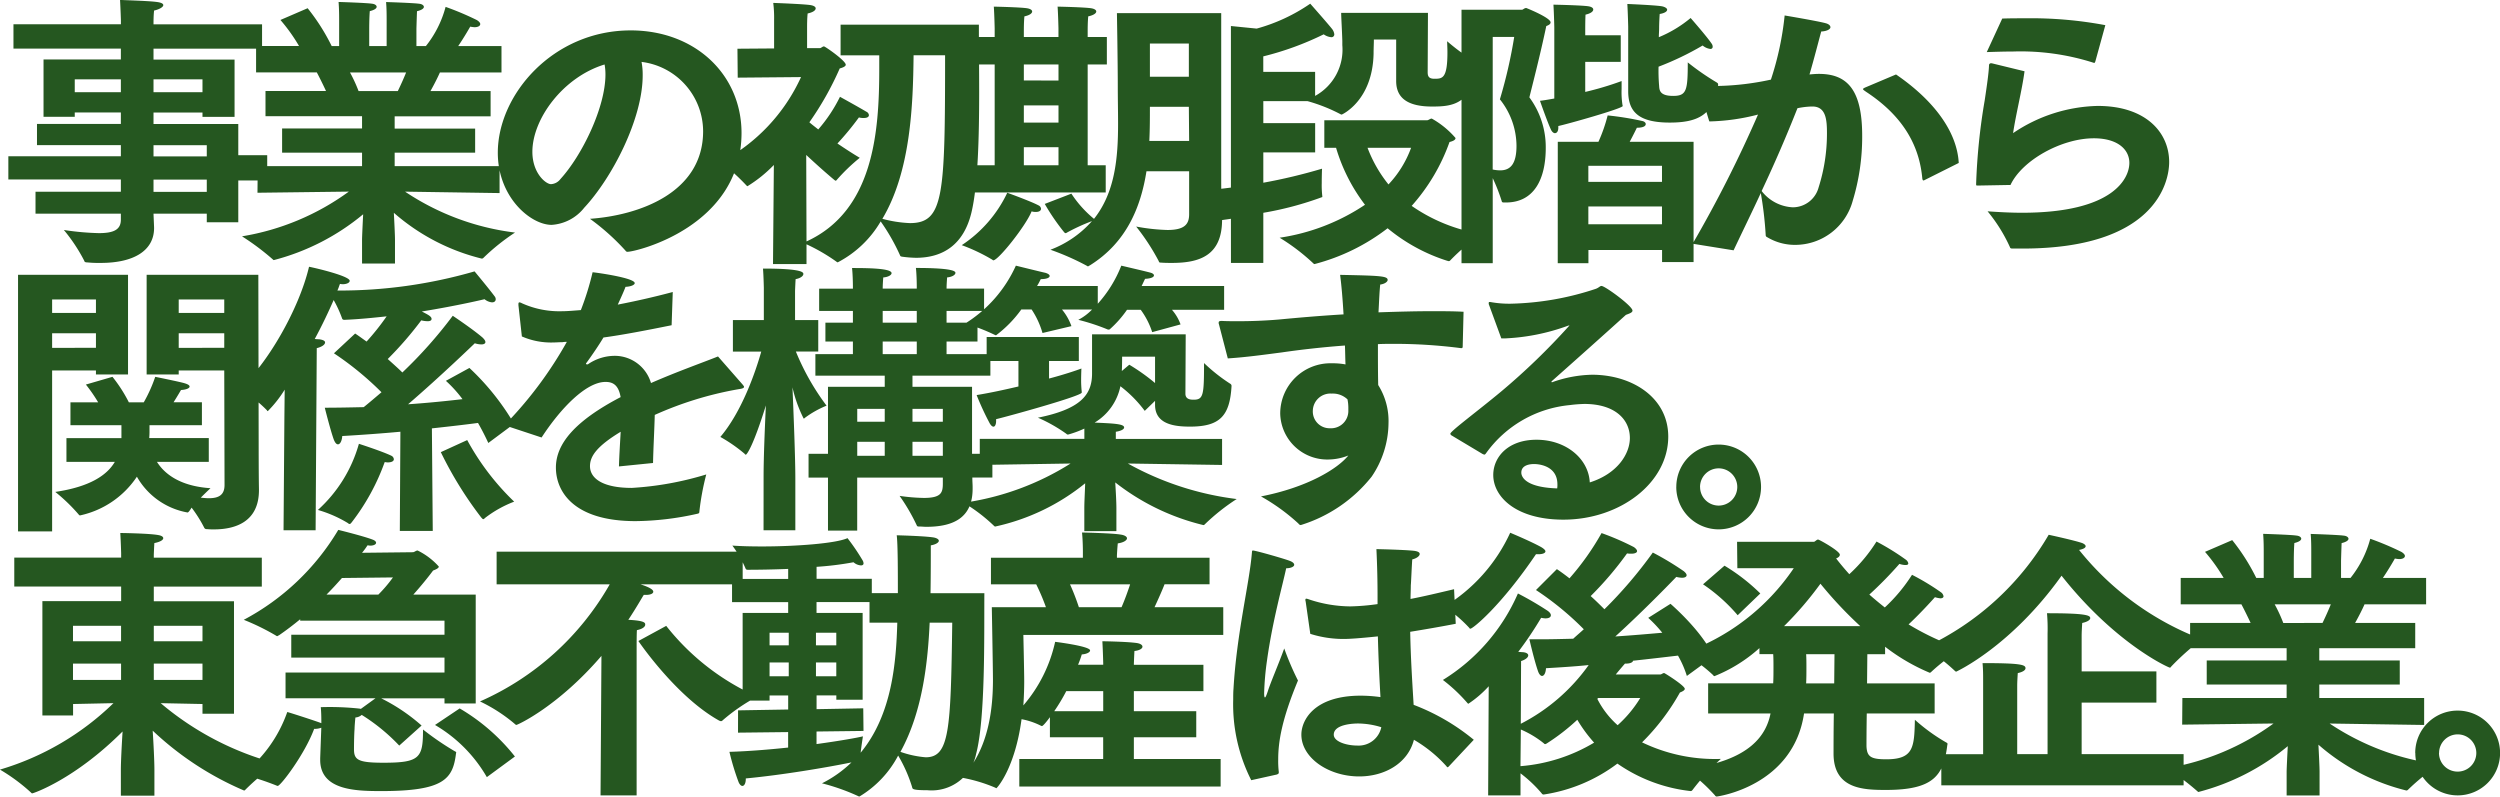 <svg xmlns="http://www.w3.org/2000/svg" width="244.412" height="77.872" viewBox="0 0 244.412 77.872">
  <path id="Path_195387" data-name="Path 195387" d="M3.976-2.716H12.32v.588c0,.98-.7,1.316-2.156,1.316A26.244,26.244,0,0,1,6.748-1.12a16.57,16.57,0,0,1,1.988,3c.028.14.14.168.28.168A11.247,11.247,0,0,0,10.36,2.1c3.22,0,5.208-1.2,5.208-3.416,0-.14-.028-.672-.056-1.4H20.72v.84H23.8V-5.964h2.828V-8.428H23.8V-11.48H15.512V-12.6H20.3v.42h3.136v-5.6H15.512v-1.064H26.124v-2.38H15.512v-.2s0-.672.056-1.148c.5-.112.9-.336.9-.532,0-.14-.2-.252-.644-.308-.84-.112-3.08-.168-3.584-.2.056,1.036.084,1.988.084,1.988v.392H1.82v2.38h10.5v1.064H4.76v5.6H7.812v-.42H12.32v1.12h-8.2v2.072h8.2v1.092h-11v2.268h11v1.2H3.976ZM15.512-14.588v-1.26H20.3v1.26Zm0,6.272V-9.408H20.72v1.092Zm-7.7-6.272v-1.26H12.32v1.26Zm7.7,9.744v-1.2H20.72v1.2Zm10.164.084,8.932-.112A24.422,24.422,0,0,1,24.164-.5a24.464,24.464,0,0,1,3.024,2.268c.028.028.056.056.084.056a22.5,22.5,0,0,0,8.736-4.48C35.952-1.568,35.9-.42,35.9-.14v2.3h3.22V-.168c0-.392-.056-1.568-.112-2.632a20.422,20.422,0,0,0,8.6,4.48.242.242,0,0,0,.168-.084,20.537,20.537,0,0,1,3.08-2.464,24.73,24.73,0,0,1-10.752-4l9.24.14V-7.364H39.088V-8.68h7.868v-2.352H39.088v-1.2h9.38V-14.7h-5.88c.392-.7.728-1.372.924-1.82h6.02V-19.1H45.3c.644-.952,1.176-1.9,1.176-1.9a2.912,2.912,0,0,0,.42.056c.364,0,.56-.14.56-.308,0-.112-.112-.252-.336-.392a28.476,28.476,0,0,0-3.052-1.288A10.421,10.421,0,0,1,42.14-19.1h-.924V-20.8s.028-1.064.056-1.708c.476-.112.672-.28.672-.42s-.168-.28-.448-.308c-.56-.084-3.248-.168-3.248-.168.056.616.056,1.344.056,1.82V-19.1H36.6v-1.68s0-1.036.056-1.736c.476-.112.672-.28.672-.42s-.168-.28-.476-.308c-.532-.084-3.248-.168-3.248-.168.056.7.056,1.4.056,1.876V-19.1h-.728a19.963,19.963,0,0,0-2.352-3.7l-2.66,1.148a16.9,16.9,0,0,1,1.82,2.548h-4.2v2.576h5.936c.252.476.588,1.148.9,1.82H26.46v2.464H35.9v1.2H28.084V-8.68H35.9v1.316H25.7ZM35.56-14.7a14.2,14.2,0,0,0-.84-1.82h5.488c-.224.56-.5,1.176-.812,1.82ZM58.184-2.212A22.446,22.446,0,0,1,61.656.9a.211.211,0,0,0,.2.112c.84,0,11.116-2.464,11.144-11.592,0-5.768-4.564-10.052-10.836-10.052-7.588,0-12.992,6.272-12.992,11.956,0,4.368,3.22,7.056,5.264,7.056A4.412,4.412,0,0,0,57.624-3.3c2.716-2.912,5.712-8.68,5.712-12.936a6.586,6.586,0,0,0-.112-1.316,6.858,6.858,0,0,1,6.02,6.776C69.244-4.732,62.944-2.548,58.184-2.212ZM59.612-17.3a5.551,5.551,0,0,1,.084.98c0,3.248-2.324,7.952-4.4,10.22a1.245,1.245,0,0,1-.924.5c-.5,0-1.82-1.064-1.82-3.164C52.556-12.012,55.58-16.072,59.612-17.3ZM76.076,2.212h3.276V.28a17.914,17.914,0,0,1,2.94,1.708.212.212,0,0,0,.112.056,10.433,10.433,0,0,0,4.2-4,19.679,19.679,0,0,1,1.9,3.332c.028.084.084.084.168.112a11.8,11.8,0,0,0,1.372.112c2.66,0,4.676-1.288,5.432-4.424.644-2.66.756-7.5.756-11.788,0-2.3-.028-4.452-.028-6.02v-.56H82.684v3h3.78v1.316C86.464-10.668,85.9-3,79.352,0l-.028-8.456c.9.84,1.9,1.736,2.772,2.464.056.028.084.056.112.056s.056-.028.084-.056A17.827,17.827,0,0,1,84.56-8.176c-.616-.364-1.4-.868-2.184-1.4a28.418,28.418,0,0,0,2.1-2.548,1.555,1.555,0,0,0,.476.056c.336,0,.5-.112.5-.28a.411.411,0,0,0-.252-.336c-.84-.5-2.576-1.456-2.576-1.456A14.744,14.744,0,0,1,80.5-10.948c-.308-.252-.616-.476-.868-.7A29.919,29.919,0,0,0,82.6-16.912c.308-.084.588-.2.588-.364,0-.392-2.016-1.792-2.128-1.792-.14,0-.28.168-.392.168h-1.26v-2.128s0-.812.056-1.26c.532-.112.784-.308.784-.5,0-.14-.168-.252-.448-.308-.56-.112-3.7-.224-3.7-.224a11.463,11.463,0,0,1,.084,1.624v2.828l-3.584.028.028,2.828,6.188-.056a17.648,17.648,0,0,1-7.868,8.316,19.642,19.642,0,0,1,2.52,2.268c.056.056.084.084.112.084A13.132,13.132,0,0,0,76.16-7.476ZM92.9-18.2c0,13.72-.112,16.408-3.444,16.408a12.234,12.234,0,0,1-2.688-.42c2.772-4.648,3-11.116,3.052-15.988Zm9.744,14.532a21.06,21.06,0,0,0,1.9,2.772c.056.056.084.084.14.084a.1.1,0,0,0,.084-.028,18.619,18.619,0,0,1,2.492-1.148,10.24,10.24,0,0,1-4.06,2.8,24.864,24.864,0,0,1,3.556,1.568.212.212,0,0,0,.112.056c.056,0,.084-.056.168-.084C110.6.14,112.028-3.3,112.588-6.86h4.172v4.2c0,.98-.448,1.54-2.128,1.54a19.113,19.113,0,0,1-3.052-.336,21.5,21.5,0,0,1,2.212,3.388c.028.14.112.14.252.14.336.028.7.028,1.036.028,2.716,0,4.9-.728,4.9-4.228V-2.3c0-.336-.084-1.624-.084-3.64v-16.38H109.7s.084,4.9.084,7.2c0,1.176.028,2.38.028,3.612,0,3.3-.28,6.692-2.352,9.3a10.854,10.854,0,0,1-2.212-2.464Zm-7.2-1.12h13.16v-2.66h-1.764V-17.3h1.876v-2.688h-1.876v-.672s0-.84.056-1.344c.532-.112.784-.308.784-.476,0-.14-.168-.252-.448-.308-.588-.112-3.332-.168-3.332-.168.056.812.084,2.128.084,2.128v.84H100.6v-.672s0-.84.056-1.344c.532-.112.756-.308.756-.476,0-.14-.168-.252-.448-.308-.588-.112-3.3-.168-3.3-.168.056.812.084,2.128.084,2.128v.84H95.732V-17.3h2.016v9.856h-2.3ZM101.36-2.94a1.238,1.238,0,0,0,.42.056c.336,0,.5-.14.5-.308a.411.411,0,0,0-.252-.336C101.3-3.92,98.98-4.76,98.98-4.76A12.579,12.579,0,0,1,94.528.364a17.7,17.7,0,0,1,3,1.428c.028.028.056.056.084.056C98.112,1.848,100.8-1.54,101.36-2.94ZM112.924-16.1v-3.248h3.808V-16.1Zm-.056,6.272c.056-1.148.056-2.268.056-3.332h3.808l.028,3.332ZM100.6-15.736V-17.3h3.388v1.568Zm0,4.116V-13.3h3.388v1.68Zm0,4.172V-9.212h3.388v1.764ZM120.848,2.1h3.164V-2.8a32.106,32.106,0,0,0,5.768-1.54v-.084a8.887,8.887,0,0,1-.056-1.288c0-.728.028-1.4.028-1.4a53.576,53.576,0,0,1-5.74,1.372V-8.708h5.068v-2.856h-5.068V-13.72h4.312a16.315,16.315,0,0,1,3.248,1.288.168.168,0,0,0,.112.028s3-1.316,3.108-5.936c0-.588.028-.952.028-1.4H137v4.06c0,1.708,1.2,2.492,3.5,2.492,1.9,0,4.032-.14,4.312-4.172,0-.14-.028-.2-.14-.252a19.212,19.212,0,0,1-2.688-1.96c0,.252.028.644.028,1.092,0,2.576-.5,2.576-1.288,2.576-.56,0-.644-.28-.644-.644l.028-5.8h-8.484c0,.42.084,1.736.112,2.744v.42a5.153,5.153,0,0,1-2.66,4.956v-2.352h-5.068v-1.512a29.149,29.149,0,0,0,5.908-2.156,1.5,1.5,0,0,0,.728.28.273.273,0,0,0,.308-.28,1.036,1.036,0,0,0-.224-.532c-.392-.5-2.128-2.464-2.128-2.464a17.272,17.272,0,0,1-5.236,2.436l-2.52-.252V-5.264c-.9.112-1.792.224-2.688.28,0,0,.728,2.436,1.064,3.3.084.252.252.392.392.392.168,0,.308-.2.308-.7v-.084c.308-.056.616-.084.924-.14Zm9.128-11.256h1.148a17.2,17.2,0,0,0,2.828,5.572,20.338,20.338,0,0,1-8.344,3.22,19.923,19.923,0,0,1,3.276,2.492c.056.056.084.084.14.084a19.909,19.909,0,0,0,7.14-3.5A17.364,17.364,0,0,0,142.016,1.9c.056,0,.084.028.112.028a.2.2,0,0,0,.168-.084,19.993,19.993,0,0,1,3.052-2.576,16.431,16.431,0,0,1-6.832-2.744,18.8,18.8,0,0,0,3.7-6.244c.336-.084.588-.2.588-.392a8.642,8.642,0,0,0-2.324-1.9c-.168,0-.308.168-.476.168H129.976Zm8.484,0a10.4,10.4,0,0,1-2.212,3.584A13.017,13.017,0,0,1,134.2-9.156ZM159.684-14.7c0,2.016,1.008,3.08,4.06,3.08,2.716,0,4.312-.728,4.732-3.668v-.056c0-.112-.056-.14-.14-.2a24.774,24.774,0,0,1-2.828-1.96c0,2.744-.112,3.276-1.428,3.276s-1.344-.56-1.372-.98a17.394,17.394,0,0,1-.056-1.876,28.37,28.37,0,0,0,4.312-2.072,1.421,1.421,0,0,0,.756.336.206.206,0,0,0,.224-.224.521.521,0,0,0-.112-.308c-.448-.672-2.044-2.492-2.044-2.492a11.937,11.937,0,0,1-3.108,1.876c0-.308.028-.616.028-.84,0-.448.028-1.036.056-1.428.5-.084.728-.252.728-.42,0-.14-.224-.28-.532-.336-.672-.112-3.36-.224-3.36-.224.056.924.084,2.212.084,2.212Zm-7.224.728c-.476.084-.924.168-1.4.224,0,0,.7,2.016,1.064,2.8.112.252.28.364.392.364.2,0,.336-.2.336-.532v-.168c.812-.168,6.3-1.708,6.3-1.96,0-.028-.028-.056-.028-.112a8.025,8.025,0,0,1-.084-1.54v-.784a30.089,30.089,0,0,1-3.556,1.064v-2.94h3.472v-2.6h-3.472V-20.8s0-.84.028-1.372c.5-.112.756-.308.756-.5,0-.14-.14-.252-.42-.308-.588-.112-3.472-.168-3.472-.168.056.9.084,2.212.084,2.212Zm.336,16.1h3V.84h7.2V2.016h3.08V-9.744h-6.244c.364-.672.7-1.372.7-1.372.644,0,.868-.168.868-.364,0-.112-.112-.224-.28-.28a28.525,28.525,0,0,0-3.444-.56,15.221,15.221,0,0,1-.9,2.576H152.8Zm-9.408,0h3.052V-6.188a17.529,17.529,0,0,1,.868,2.212c.028.14.084.168.224.168h.2c2.744,0,3.892-2.268,3.892-5.348a8.173,8.173,0,0,0-1.6-4.928c.2-.84,1.036-4.032,1.652-6.972.308-.112.42-.224.42-.364,0-.448-2.352-1.4-2.38-1.4-.2,0-.308.168-.42.168h-5.908Zm12.4-7.952V-7.392h7.2v1.568Zm0,4.144V-3.416h7.2V-1.68ZM146.44-19.992h2.1a47.214,47.214,0,0,1-1.4,6.1,7.332,7.332,0,0,1,1.624,4.536c0,1.736-.56,2.408-1.6,2.408a3.632,3.632,0,0,1-.728-.084Zm36.512,4.9c-.2.084-.308.14-.308.2s.084.112.28.252c3.976,2.6,5.264,5.656,5.516,8.512.028.112.056.168.112.168a.473.473,0,0,0,.14-.056L192-7.672c-.168-3.108-2.492-6.16-6.132-8.652ZM169.988.868c.952-2.016,1.848-3.836,2.66-5.6a35.866,35.866,0,0,1,.476,4.06c0,.14.028.2.14.252a5.257,5.257,0,0,0,2.772.756,5.834,5.834,0,0,0,5.6-4.312,21.4,21.4,0,0,0,.924-6.356c0-4.452-1.428-6.048-4.228-6.048-.308,0-.616.028-.924.056.448-1.512.9-3.3,1.148-4.2.56-.028.9-.224.9-.42,0-.14-.14-.308-.476-.392-.7-.2-4-.756-4-.756a29.353,29.353,0,0,1-1.344,6.272,26.616,26.616,0,0,1-5.04.616,12.865,12.865,0,0,1-1.68-.112c-.056,0-.112-.028-.168-.028a.128.128,0,0,0-.14.112c0,.056.756,2.744,1.008,3.5a20.6,20.6,0,0,0,4.76-.672A121.909,121.909,0,0,1,165.984.224Zm2.744-5.8c1.316-2.8,2.436-5.4,3.5-8.092a7.7,7.7,0,0,1,1.456-.168c1.344,0,1.428,1.316,1.428,2.632a17.3,17.3,0,0,1-.812,5.264,2.621,2.621,0,0,1-2.52,1.96A4.093,4.093,0,0,1,172.732-4.928Zm22.008-13.58c.9-.028,1.764-.056,2.576-.056a23.355,23.355,0,0,1,7.84,1.092c.028,0,.056.028.084.028.056,0,.084-.084.112-.14l.98-3.556a39.21,39.21,0,0,0-7.812-.672c-.756,0-1.512,0-2.268.028Zm.476,1.092h-.056a.19.19,0,0,0-.2.2c-.028.756-.2,1.932-.42,3.416a59.665,59.665,0,0,0-.84,8.2c0,.14.028.14.14.14.224,0,2.968-.056,3.22-.056,1.12-2.408,4.984-4.564,8.148-4.564,2.324,0,3.472,1.092,3.472,2.408,0,1.456-1.484,4.872-10.5,4.872-1.036,0-2.156-.056-3.36-.14a15.55,15.55,0,0,1,2.184,3.5c.028.112.112.14.252.14h.98c12.852,0,14.336-6.356,14.336-8.456,0-2.912-2.3-5.488-6.972-5.488a15.309,15.309,0,0,0-8.288,2.66c.28-1.876.868-4.172,1.12-6.048ZM7,21.548h4.732c-.756,1.288-2.408,2.436-5.824,2.94A17.3,17.3,0,0,1,8.2,26.7a.154.154,0,0,0,.14.084A8.949,8.949,0,0,0,13.888,23a7.12,7.12,0,0,0,4.956,3.5c.112,0,.392-.476.392-.476a12.975,12.975,0,0,1,1.232,1.96.245.245,0,0,0,.252.14,5.853,5.853,0,0,0,.7.028c2.156,0,4.4-.784,4.4-3.836v-.112c-.028-1.372-.028-4.368-.028-4.368L25.76,3.264H14.84v9.744h3.136v-.392h4.452l.028,11.2c0,1.008-.616,1.288-1.54,1.288-.252,0-.5-.028-.784-.056.5-.5.952-.924.952-.924-3.052-.2-4.536-1.456-5.236-2.576h5.068V19.224H15.092a6.831,6.831,0,0,0,.028-.728v-.532h5.124v-2.24H17.472c.392-.616.728-1.2.728-1.2.5-.028.84-.168.84-.336,0-.112-.14-.224-.532-.336-.476-.14-2.828-.616-2.828-.616a14.243,14.243,0,0,1-1.12,2.492H13.1a14.144,14.144,0,0,0-1.6-2.492l-2.6.756a15.319,15.319,0,0,1,1.2,1.736H7.392v2.24h4.984v1.26H7Zm-4.732,6.8H5.6V12.616H9.884v.392H13.02V3.264H2.268ZM17.976,6.988V5.672h4.452V6.988Zm0,3.416V8.976h4.452V10.4ZM5.6,6.988V5.672H9.884V6.988Zm0,3.416V8.976H9.884V10.4ZM43.6,20.6a36.752,36.752,0,0,0,3.948,6.384c.084.084.14.168.2.168s.084-.028.168-.112a11.119,11.119,0,0,1,2.856-1.6,24.575,24.575,0,0,1-4.592-6.02ZM28.224,28.24H31.36l.112-17.808c.476-.112.812-.336.812-.56,0-.14-.168-.252-.588-.308a3.477,3.477,0,0,1-.42-.028c.756-1.4,1.372-2.716,1.848-3.808a11.586,11.586,0,0,1,.812,1.764c.028.084.056.2.336.168,1.372-.056,2.744-.2,4.032-.336a24.3,24.3,0,0,1-1.96,2.464c-.364-.252-.728-.532-1.12-.784l-2.072,1.932A30.183,30.183,0,0,1,37.8,14.744c-.588.5-1.148.98-1.736,1.456-1.288.028-2.576.056-3.808.056,0,0,.532,2.128.868,3.08.14.364.28.5.42.5.224,0,.392-.364.42-.812,1.932-.112,3.864-.252,5.684-.42L39.592,28.3h3.22l-.084-10.024c2.072-.224,3.7-.42,4.508-.532.336.588.672,1.232,1.008,1.96l2.52-1.876a24.208,24.208,0,0,0-4.368-5.46l-2.3,1.26a12.315,12.315,0,0,1,1.624,1.792c-1.456.168-3.3.364-5.32.5,3.192-2.744,6.524-5.964,6.524-5.964a2.207,2.207,0,0,0,.644.112c.28,0,.392-.112.392-.224,0-.14-.112-.28-.28-.448-.98-.84-2.912-2.128-2.912-2.128a43.8,43.8,0,0,1-4.928,5.544c-.364-.364-.868-.812-1.428-1.316a34.535,34.535,0,0,0,3.276-3.78,2.892,2.892,0,0,0,.616.084c.308,0,.392-.112.392-.224,0-.252-.364-.42-.952-.728,3.612-.588,6.132-1.2,6.132-1.2a1.346,1.346,0,0,0,.728.308c.252,0,.364-.14.364-.308a.452.452,0,0,0-.084-.252C48.3,4.608,46.9,2.928,46.9,2.928A47.378,47.378,0,0,1,33.488,4.8c.112-.224.168-.448.252-.644.084,0,.168.028.252.028.392,0,.7-.14.7-.336,0-.476-3.5-1.288-3.976-1.372-.98,4.172-4.144,9.632-6.832,11.956A11.626,11.626,0,0,1,26.6,16.508q.042.084.084.084a11.613,11.613,0,0,0,1.652-2.1l-.028,2.632Zm3.36-1.988a12.059,12.059,0,0,1,2.94,1.288.242.242,0,0,0,.168.084c.056,0,.112-.056.2-.168a21.406,21.406,0,0,0,3.22-5.88c.112,0,.2.028.28.028.476,0,.616-.168.616-.308a.415.415,0,0,0-.224-.336c-.924-.448-3.192-1.176-3.192-1.176A13.7,13.7,0,0,1,31.584,26.252Zm21.868-7.084c1.876-2.884,4.368-5.432,6.244-5.432h.028c.756,0,1.26.364,1.456,1.484-4.508,2.352-6.328,4.592-6.328,6.888s1.68,5.236,7.784,5.236a28.428,28.428,0,0,0,6.076-.728c.112-.028.168-.056.168-.224a24.9,24.9,0,0,1,.672-3.612,30.993,30.993,0,0,1-7.28,1.316c-2.884,0-4.088-.952-4.088-2.128,0-.952.644-1.932,3-3.36-.056,1.064-.14,2.324-.168,3.388l3.332-.336c.028-1.372.14-3.472.168-4.7A34.371,34.371,0,0,1,72.6,14.464c.336-.056.644-.084.644-.252,0-.056-.056-.112-.14-.224L70.7,11.244c-1.54.616-4,1.484-6.552,2.6a3.7,3.7,0,0,0-3.472-2.66,4.64,4.64,0,0,0-2.632.784.214.214,0,0,1-.14.056c-.056,0-.112-.028-.112-.084,0-.028.028-.056.056-.084.532-.728,1.2-1.708,1.652-2.464,1.848-.252,4.06-.672,6.664-1.2l.112-3.248c-1.988.532-3.78.924-5.376,1.232.308-.672.616-1.344.756-1.736.56-.028.9-.2.9-.364,0-.5-3.556-1.008-4.116-1.064a27.7,27.7,0,0,1-1.148,3.7c-.728.056-1.344.112-1.876.112a8.887,8.887,0,0,1-3.892-.784.758.758,0,0,0-.224-.084c-.084,0-.112.056-.112.168v.112l.336,3.052a7.129,7.129,0,0,0,3.136.588c.252,0,.532-.028.84-.028a2.119,2.119,0,0,1,.42-.028,38.5,38.5,0,0,1-5.8,7.84.576.576,0,0,0-.14.252c0,.084.112.14.28.2Zm28,9.1h2.856v-5.18H92.68v.56c0,.9-.14,1.428-1.848,1.428a18.136,18.136,0,0,1-2.38-.2,18.809,18.809,0,0,1,1.68,2.884c.028.112.14.112.28.112.224,0,.42.028.644.028,2.688,0,4.536-.9,4.536-3.724v-.168c0-.28-.028-.532-.028-.924h1.96V20.764H95.536V14.212H89.712V13.12h7.616v-2.1H93.044V9.788h3.024V7.94H93.044V6.792h3.668V4.608H93.044c0-.28.028-.756.056-1.092.42-.028.812-.224.812-.448,0-.14-.2-.476-3.864-.476.084.784.084,1.82.084,1.82v.2H86.8c0-.28.028-.756.056-1.092.448-.028.812-.224.812-.42,0-.476-2.352-.5-3.864-.5.084.784.084,1.82.084,1.82v.2h-3.3V6.792h3.3V7.94H81.2V9.788h2.688V11.02H80.22v2.1H87v1.092H81.452v6.552h-1.9v2.324h1.9Zm-6.3-.028H78.26v-5.1c0-1.96-.168-6.216-.28-8.876a13.142,13.142,0,0,0,1.092,3.052c.056,0,.084-.028.14-.084a9.564,9.564,0,0,1,2.1-1.176,23.686,23.686,0,0,1-3-5.292H80.5V7.688H78.232V4.832s.028-.728.056-1.148c.476-.084.756-.308.756-.5,0-.14,0-.532-3.948-.532.056.616.084,1.876.084,1.876V7.688H72.156v3.08h2.772c-.56,1.988-1.9,5.88-4,8.344a14.979,14.979,0,0,1,2.38,1.652.15.15,0,0,0,.112.084c.084,0,.7-.756,1.96-4.816-.112,2.38-.224,5.18-.224,6.944ZM86.8,7.94V6.792h3.332V7.94Zm0,3.08V9.788h3.332V11.02Zm2.912,6.608v-1.26H92.68v1.26Zm0,3.332V19.588H92.68V20.96Zm-5.4-3.332v-1.26H87v1.26Zm0,3.332V19.588H87V20.96ZM101.36,6.652a8.292,8.292,0,0,1,1.064,2.3l2.828-.672a5.341,5.341,0,0,0-.924-1.624h2.94a5.1,5.1,0,0,1-1.344,1.008,20.476,20.476,0,0,1,2.828.924.252.252,0,0,0,.14.028.154.154,0,0,0,.14-.056,10.438,10.438,0,0,0,1.652-1.876h1.344a7.627,7.627,0,0,1,1.12,2.184l2.772-.756a4.446,4.446,0,0,0-.84-1.428h5.1V4.356h-8.064c.112-.224.224-.476.336-.7.588-.028.868-.168.868-.336,0-.112-.14-.224-.392-.28-.28-.084-2.8-.672-2.8-.672a12.211,12.211,0,0,1-2.3,3.724V4.356h-5.936c.14-.224.252-.448.364-.672.588,0,.868-.14.868-.308,0-.112-.14-.224-.42-.308-.28-.056-2.884-.7-2.884-.7a12.887,12.887,0,0,1-4.956,5.656,18.445,18.445,0,0,1,2.912,1.12.212.212,0,0,0,.112.028,11.634,11.634,0,0,0,2.464-2.52Zm-5.068,15.2,8.876-.14a26.588,26.588,0,0,1-10.444,3.836,16.468,16.468,0,0,1,2.94,2.24c.056.056.084.084.14.084a21.042,21.042,0,0,0,8.792-4.228c-.028.868-.084,1.848-.084,2.436v2.24h3.136v-2.24c0-.588-.056-1.6-.112-2.52a22.5,22.5,0,0,0,8.624,4.172c.056,0,.084-.028.14-.084a20.085,20.085,0,0,1,3.108-2.464,29.229,29.229,0,0,1-10.64-3.472l9.212.14V19.308H109.592v-.7c.532-.084.812-.252.812-.42,0-.336-.9-.392-2.884-.476a5.428,5.428,0,0,0,2.52-3.556,12.141,12.141,0,0,1,2.38,2.408l1.008-.98v.392c0,1.932,1.96,2.128,3.416,2.128,2.912,0,3.892-1.036,4.06-3.948a.245.245,0,0,0-.14-.252,16.888,16.888,0,0,1-2.548-2.016c0,3.108-.056,3.584-1.008,3.584-.252,0-.812,0-.812-.588,0,0,.028-5.768.028-5.8h-9.156v3.836c0,2.1-1.148,3.472-5.292,4.312a15.346,15.346,0,0,1,2.772,1.568.242.242,0,0,0,.168.084,9.966,9.966,0,0,0,1.6-.588v1.008H96.292Zm.672-10.164h3.108v2.492c-1.316.308-2.716.616-4.088.84A27.087,27.087,0,0,0,97.272,17.8c.14.224.252.308.364.308.14,0,.252-.224.252-.532v-.2c1.288-.308,8.372-2.268,8.372-2.6v-.084A10.308,10.308,0,0,1,106.2,13.6c0-.588.028-1.176.028-1.176-.532.2-1.68.588-3.164.98V11.692h2.912V9.34H96.964Zm13.216.98c.028-.532.028-1.316.028-1.4h3.22v2.576a19.62,19.62,0,0,0-2.52-1.792Zm10.36-1.232c1.792-.112,3.78-.392,5.292-.588,1.736-.252,3.836-.5,6.16-.672.028.644.028,1.26.056,1.848a6.873,6.873,0,0,0-1.344-.112,4.916,4.916,0,0,0-5.04,4.9,4.6,4.6,0,0,0,4.7,4.508,5.463,5.463,0,0,0,1.96-.392c-1.036,1.288-3.976,3.108-8.54,4a19.375,19.375,0,0,1,3.668,2.66.286.286,0,0,0,.224.14A14.206,14.206,0,0,0,134.6,23a9.444,9.444,0,0,0,1.652-5.236,6.6,6.6,0,0,0-1.008-3.724c-.028-1.148-.028-2.548-.028-4,.532-.028,1.092-.028,1.652-.028a51.159,51.159,0,0,1,6.468.42c.14,0,.14,0,.168-.14l.084-3.416c-1.008-.056-2.072-.056-3.136-.056-1.708,0-3.472.056-5.18.112.056-.98.084-1.9.168-2.716.448-.056.728-.28.728-.448,0-.392-.756-.42-4.648-.5.14,1.064.252,2.436.336,3.864-2.38.14-4.564.336-6.3.5-1.288.112-2.688.168-3.976.168-.56,0-1.12,0-1.624-.028-.252,0-.308.056-.308.168a.355.355,0,0,0,.028.168Zm11.7,4a4,4,0,0,1,.084.812v.28a1.69,1.69,0,0,1-1.792,1.736,1.637,1.637,0,0,1-1.68-1.708,1.716,1.716,0,0,1,1.848-1.68A2.074,2.074,0,0,1,132.244,15.444Zm13.216,5.348c.084.028.112.056.168.056s.112-.056.168-.14a11.388,11.388,0,0,1,8.176-4.7,13.289,13.289,0,0,1,1.428-.112c3.024,0,4.452,1.54,4.452,3.332,0,1.512-1.176,3.472-3.92,4.34-.112-2.3-2.3-4.172-5.208-4.172-2.8,0-4.228,1.708-4.228,3.444,0,2.128,2.212,4.368,6.86,4.368,5.516,0,10.248-3.584,10.248-8.12,0-3.836-3.556-6.048-7.448-6.048a12.164,12.164,0,0,0-3.808.7.168.168,0,0,1-.112.028c-.028,0-.056,0-.056-.028s.028-.056.084-.112c1.988-1.764,5.068-4.508,7.2-6.44.364-.14.644-.224.644-.42,0-.448-2.688-2.408-3.024-2.408-.168,0-.252.168-.56.28a28.085,28.085,0,0,1-8.344,1.456,10.331,10.331,0,0,1-1.988-.168h-.056c-.056,0-.084.028-.084.112V6.12l1.232,3.36h.364a20.417,20.417,0,0,0,6.132-1.232.3.3,0,0,1,.14-.028h.028c0,.028-.028.028-.056.056a65.586,65.586,0,0,1-6.608,6.384c-2.352,1.96-4.984,3.892-4.984,4.144a.256.256,0,0,0,.084.14Zm7.28,3.36c-3.444-.112-3.5-1.372-3.5-1.54,0-.784.924-.84,1.26-.84.112,0,2.268,0,2.268,1.988A1.984,1.984,0,0,1,152.74,24.152Zm11.648-.14a4.144,4.144,0,1,0,4.144-4.144A4.135,4.135,0,0,0,164.388,24.012Zm2.324,0a1.82,1.82,0,1,1,1.82,1.82A1.816,1.816,0,0,1,166.712,24.012ZM12.32,54.184H15.6v-2.52c0-.84-.084-2.52-.168-3.836A30.256,30.256,0,0,0,24.36,53.68a.145.145,0,0,0,.112-.056,21.437,21.437,0,0,1,3.108-2.576A28.917,28.917,0,0,1,16.212,45.14l4.088.084v.952h3.08v-11H15.54V33.744H26.1V30.916H15.54v-.28s.028-.756.056-1.148c.588-.112.868-.308.868-.476,0-.14-.168-.252-.5-.308-.924-.168-3.7-.2-3.7-.2.056.9.084,1.96.084,1.96v.448H1.9v2.828H12.348v1.428h-7.7V46.344h3v-1.12l3.948-.084A26.794,26.794,0,0,1,.5,51.636,17.8,17.8,0,0,1,3.556,53.9a.112.112,0,0,0,.112.056c.084,0,4.116-1.344,8.82-6.048-.084,1.344-.168,2.968-.168,3.752Zm3.22-15.092V37.58H20.3v1.512Zm0,3.78v-1.6H20.3v1.6Zm-7.9-3.78V37.58h4.7v1.512Zm0,3.78v-1.6h4.7v1.6Zm35.392,4.4a14.012,14.012,0,0,1,5.068,5.1l2.744-2.016a19.327,19.327,0,0,0-5.4-4.7ZM31.808,50.516v.168c0,2.968,3.444,3.052,5.964,3.052,6.076,0,7-1.148,7.308-3.64,0-.056.028-.084.028-.112,0-.056-.056-.112-.14-.14a27.378,27.378,0,0,1-3.108-2.128c0,2.772-.308,3.248-3.864,3.248-2.492,0-2.884-.28-2.884-1.316,0-.868.028-1.652.056-1.988,0-.224.056-.924.084-1.12a1.034,1.034,0,0,0,.616-.252,18.464,18.464,0,0,1,3.668,3l2.184-1.96a18.06,18.06,0,0,0-3.948-2.66H43.96v.5h3.052V34.528h-6.1c.728-.812,1.456-1.708,1.932-2.352.364-.14.56-.252.56-.392a6.758,6.758,0,0,0-2.072-1.568c-.168,0-.308.168-.476.168L35.9,30.44a7.068,7.068,0,0,0,.532-.728c.084,0,.2.028.252.028.392,0,.588-.14.588-.28,0-.112-.112-.224-.336-.308-.952-.364-3.36-.952-3.36-.952a23.606,23.606,0,0,1-9.24,8.792,22.575,22.575,0,0,1,3.192,1.568.1.1,0,0,0,.084.028c.028,0,.084-.056.168-.084.728-.5,1.428-1.036,2.072-1.568v.14H43.96v1.372H28.98v2.24H43.96v1.456H28.42v2.52h8.792L35.784,45.7a1.213,1.213,0,0,0-.14-.028,27.171,27.171,0,0,0-3.78-.14c.056.532.056,1.2.056,1.568-.308-.14-3.248-1.092-3.332-1.092a13.249,13.249,0,0,1-4.4,6.1,26.7,26.7,0,0,1,3.36,1.092.168.168,0,0,0,.112.028c.28,0,2.632-3.08,3.556-5.572a2.007,2.007,0,0,0,.7-.112Zm.616-15.988c.56-.56,1.064-1.12,1.512-1.624l4.984-.056a13.49,13.49,0,0,1-1.428,1.68Zm30.492,4.536s3.668,5.432,7.9,7.784a1.1,1.1,0,0,0,.168.056.242.242,0,0,0,.168-.084A18.107,18.107,0,0,1,74.536,44.5a23.426,23.426,0,0,1-8.9-6.916Zm-3.7,15.092h3.528V39.484s0-1.12.028-1.484c.56-.112.812-.336.812-.532,0-.168,0-.392-1.652-.476.868-1.316,1.372-2.24,1.512-2.436h.2c.476,0,.728-.14.728-.308s-.224-.392-1.26-.728h10V30.328H49.056V33.52h11.06A27.209,27.209,0,0,1,47.432,44.972a15.6,15.6,0,0,1,3.416,2.212.256.256,0,0,0,.14.084c.112,0,4.06-1.792,8.316-6.748Zm13.44-6.132,4.9-.056V49.48c-1.876.2-3.892.364-5.74.42a24.434,24.434,0,0,0,.9,2.968c.112.252.252.364.364.364.2,0,.336-.28.336-.672V52.5c3.556-.336,7.868-1.064,10.332-1.568a11.6,11.6,0,0,1-2.884,2.044,20.677,20.677,0,0,1,3.556,1.26.168.168,0,0,0,.112.028,10.175,10.175,0,0,0,3.78-4,14.09,14.09,0,0,1,1.372,3.108c.028.168.084.28,1.484.28a4.431,4.431,0,0,0,4.76-3.528c.924-3.472.784-11.592.812-15.736H91.476c.028-1.568.028-3.64.028-4.676.5-.084.784-.28.784-.448,0-.14-.2-.28-.588-.336-1.008-.14-3.528-.2-3.528-.2.112.84.112,3.668.112,5.656H85.736v-1.4h-5.4V31.812a30.853,30.853,0,0,0,3.612-.448,1.2,1.2,0,0,0,.728.308c.14,0,.252-.056.252-.2a.626.626,0,0,0-.084-.28,20.832,20.832,0,0,0-1.484-2.184c-1.176.532-5.152.812-8.372.812-1.092,0-2.1-.028-2.884-.084A10.832,10.832,0,0,1,73.36,31.9c.056.14.084.2.252.2,1.176,0,2.548-.028,3.948-.084v.98H72.072v2.268H77.56V36.32H73.108v8.568H75.74v-.5h1.82v1.372l-4.9.084ZM93.6,37.272c-.14,10.556-.28,13.16-2.6,13.16a9.713,9.713,0,0,1-2.464-.532c2.212-4,2.688-8.988,2.856-12.628ZM80.276,39.484V38.252h1.988v1.232Zm.056,8.428,4.592-.056L84.9,45.644l-4.564.084V44.384h1.932v.42H84.84V36.32H80.332V35.256h5.18v2.016h2.716c-.112,3.78-.476,8.96-3.584,12.712.084-.728.224-1.6.224-1.6-.56.14-2.3.448-4.536.756Zm-.056-5.4V41.164h1.988v1.344ZM75.74,39.484V38.252h1.876v1.232Zm0,3.024V41.164h1.876v1.344Zm24.416,10.78H119.84V50.6h-8.484V48.472h6.1V45.924h-6.1v-1.96h6.8V41.388h-6.8V41.3s.028-.784.056-1.26c.532-.056.784-.252.784-.42s-.2-.308-.588-.364c-1.064-.14-3.332-.168-3.332-.168.056.924.084,2.156.084,2.156v.14H105.9a9.271,9.271,0,0,0,.364-1.008c.448-.028.812-.2.812-.392,0-.42-3.416-.84-3.416-.84a14.191,14.191,0,0,1-3.108,6.216c.056-.84.084-1.652.084-2.352,0-.868-.084-4.536-.084-4.536h19.544V35.76h-6.72c.42-.9.784-1.736.98-2.24h4.4v-2.6H109.7v-.224s.028-.616.084-1.176c.588-.084.9-.308.9-.5,0-.14-.2-.308-.644-.364-.812-.14-3.752-.2-3.752-.2.084.84.084,1.82.084,1.82v.644H97.384v2.6h4.424a20.7,20.7,0,0,1,.952,2.24H97.468s.112,6.1.112,7.084c0,2.492-.308,6.832-3.08,9.576a15.236,15.236,0,0,1,3.3.98c.056.028.084.056.112.056.056,0,1.82-1.932,2.464-6.748a7.044,7.044,0,0,1,1.848.616.473.473,0,0,0,.14.056c.112,0,.476-.448.784-.868v1.96h5.208V50.6h-8.2ZM105.98,35.76a22.406,22.406,0,0,0-.868-2.24h5.88c-.224.672-.5,1.456-.84,2.24Zm-2.408,10.164a18.144,18.144,0,0,0,1.176-1.96h3.612v1.96Zm25.032-7.56a10.734,10.734,0,0,0,3.276.5c.5,0,1.456-.056,3.332-.252.056,2.3.168,4.424.252,5.936a14.252,14.252,0,0,0-1.932-.14c-4.564,0-5.8,2.408-5.8,3.808,0,2.268,2.66,4.088,5.656,4.088,2.492,0,4.76-1.288,5.348-3.584a13.185,13.185,0,0,1,3.192,2.6q.042.084.084.084c.056,0,.084-.028.14-.084l2.436-2.6a20.906,20.906,0,0,0-5.88-3.416c-.112-1.9-.28-4.312-.336-7.14,1.372-.224,2.856-.476,4.452-.784L142.66,34c-1.54.364-2.94.7-4.256.952,0-.448.028-.9.028-1.344.028-.252.084-1.736.14-2.52.448-.112.728-.336.728-.532,0-.14-.14-.252-.532-.308-.98-.112-3.7-.168-3.7-.168.084,1.68.112,3.3.112,4.564v.812a21.758,21.758,0,0,1-2.66.224,12.912,12.912,0,0,1-4.088-.7.866.866,0,0,0-.224-.056c-.056,0-.084.056-.084.112a.492.492,0,0,0,.028.168Zm-3.248,13.748c.084-.056.168-.056.168-.2V51.86a9.279,9.279,0,0,1-.056-1.232c0-1.68.336-3.864,1.932-7.7a28.008,28.008,0,0,1-1.344-3.136c-.532,1.484-1.316,3.276-1.6,4.172-.14.42-.224.616-.28.616s-.084-.14-.084-.42a27.872,27.872,0,0,1,.28-3.192c.532-3.836,1.512-7.308,1.876-9.016.476,0,.784-.168.784-.336,0-.14-.14-.28-.448-.392-.5-.2-3.332-1.008-3.584-1.008-.112,0-.084.084-.112.308-.252,2.968-1.484,7.84-1.792,13.216-.028.336-.028.7-.028,1.064a16.408,16.408,0,0,0,1.764,7.868Zm10.192-4.62a2.265,2.265,0,0,1-2.38,1.792c-.98,0-2.268-.364-2.268-1.064,0-1.092,2.212-1.092,2.38-1.092A7.838,7.838,0,0,1,135.548,47.492Zm10.444,6.664h3.164V52a12.99,12.99,0,0,1,2.072,1.96.211.211,0,0,0,.2.112,15.857,15.857,0,0,0,7.2-3.024,15.5,15.5,0,0,0,7.168,2.688c.084,0,.14-.056.2-.14a23.014,23.014,0,0,1,2.744-3h-.2a16.4,16.4,0,0,1-7.5-1.624,21.719,21.719,0,0,0,3.7-4.872c.28-.112.476-.224.476-.364,0-.308-1.96-1.54-2.016-1.54-.14,0-.252.14-.392.14h-4.34c.364-.448.728-.868.9-1.064h.112c.42,0,.672-.14.672-.28,1.876-.2,3.444-.392,4.4-.5a9.907,9.907,0,0,1,.868,1.988l2.6-1.9c-1.092-2.492-4.2-5.152-4.2-5.152L161.644,36.8a12.82,12.82,0,0,1,1.372,1.456c-1.288.112-2.856.252-4.592.364,3.024-2.744,5.964-5.824,5.964-5.824a2.462,2.462,0,0,0,.56.084c.308,0,.448-.112.448-.252,0-.112-.112-.252-.28-.392a28.747,28.747,0,0,0-3.024-1.82,43.2,43.2,0,0,1-4.732,5.544c-.364-.364-.812-.812-1.344-1.288a32.946,32.946,0,0,0,3.556-4.172,2.418,2.418,0,0,0,.42.028c.364,0,.56-.112.56-.252,0-.112-.112-.252-.308-.392a25.681,25.681,0,0,0-3.164-1.372,25.524,25.524,0,0,1-3.136,4.424c-.392-.308-.812-.616-1.232-.9l-2.044,2.044a29.091,29.091,0,0,1,4.676,3.836c-.336.308-.7.616-1.036.924-1.092.028-2.156.056-3.192.056h-1.092s.476,2.072.84,3.108c.112.336.28.476.392.476.2,0,.364-.28.392-.756,1.4-.084,2.8-.168,4.172-.308a18.493,18.493,0,0,1-6.636,5.74l.028-6.132c.448-.14.7-.364.7-.56,0-.14-.168-.28-.532-.308-.14,0-.28-.028-.448-.028a34.72,34.72,0,0,0,2.24-3.332,2.912,2.912,0,0,0,.42.056c.336,0,.532-.112.532-.308,0-.112-.084-.28-.336-.448a32.108,32.108,0,0,0-2.884-1.68,18.682,18.682,0,0,1-7.336,8.456,15.843,15.843,0,0,1,2.408,2.268c.028.028.056.056.084.056a10.487,10.487,0,0,0,1.988-1.708Zm2.156-25.676a16.461,16.461,0,0,1-6.44,7.224,13.594,13.594,0,0,1,2.436,2.072c.028.056.056.084.112.084.252,0,3-2.24,6.412-7.28h.252c.392,0,.672-.112.672-.28q0-.168-.42-.42C150.108,29.292,148.148,28.48,148.148,28.48Zm8.6,16.156h4.116a11.8,11.8,0,0,1-2.212,2.66,8.713,8.713,0,0,1-1.988-2.576Zm-7.56,3.08a9.648,9.648,0,0,1,2.24,1.344c.056.056.084.084.14.084a.473.473,0,0,0,.14-.056,20.375,20.375,0,0,0,3-2.324A14.192,14.192,0,0,0,156.352,49a16.517,16.517,0,0,1-7.2,2.3ZM167.5,46.148h6.1c-.392,1.96-1.848,4.676-8.344,5.432a17.042,17.042,0,0,1,2.912,2.576.2.2,0,0,0,.168.112c.084,0,7.476-1.008,8.54-8.12h2.912c-.028,1.736-.028,3.3-.028,3.92,0,3.472,2.912,3.556,5.124,3.556,4.676,0,5.628-1.428,5.992-4.34a1.213,1.213,0,0,1,.028-.14c0-.084-.028-.112-.14-.168a17.969,17.969,0,0,1-3.052-2.212c-.056,2.716-.14,3.864-2.8,3.864-1.512,0-1.9-.252-1.932-1.316,0-.084,0-1.456.028-3.164h6.636v-2.94h-6.608l.028-2.856H184.8v-.728a19.2,19.2,0,0,0,4.368,2.548.256.256,0,0,0,.14-.084,18.181,18.181,0,0,1,2.968-2.24,26,26,0,0,1-5.18-2.408c1.316-1.232,2.576-2.66,2.576-2.66a2.591,2.591,0,0,0,.532.112c.2,0,.308-.084.308-.2a.58.58,0,0,0-.252-.392,23.036,23.036,0,0,0-2.828-1.708,16.2,16.2,0,0,1-2.66,3.192q-.8-.63-1.512-1.26a37.73,37.73,0,0,0,2.94-3,1.9,1.9,0,0,0,.588.112c.2,0,.28-.056.28-.168a.6.6,0,0,0-.252-.364,23.766,23.766,0,0,0-2.856-1.764,15.432,15.432,0,0,1-2.66,3.192c-.476-.532-.9-1.036-1.288-1.54.28-.112.364-.252.364-.364,0-.364-2.016-1.484-2.128-1.484-.14,0-.308.224-.42.224h-7.5l.028,2.576h5.516a21.554,21.554,0,0,1-10.836,8.316,14.263,14.263,0,0,1,2.94,2.128c.056.084.112.112.14.112a14.793,14.793,0,0,0,4.4-2.744v.588h1.344c.028.392.028.84.028,1.344,0,.476,0,1.008-.028,1.512H167.5Zm-.5-12.628a16.751,16.751,0,0,1,3.388,3.024l2.212-2.128a18.727,18.727,0,0,0-3.5-2.716Zm7.924,4.088a33.682,33.682,0,0,0,3.556-4.144,39.385,39.385,0,0,0,3.892,4.144Zm2.156,5.6c.028-.5.028-1.036.028-1.512,0-.5,0-.98-.028-1.344h2.772l-.028,2.856Zm23.716-14.532a27.3,27.3,0,0,1-12.152,11.032,18.356,18.356,0,0,1,2.968,2.268.256.256,0,0,0,.14.084s5.348-2.436,10.3-9.38c5.292,6.692,10.472,8.988,10.584,8.988.056,0,.084-.028.14-.112a24.6,24.6,0,0,1,3-2.66,28.158,28.158,0,0,1-12.012-8.736c.448-.084.644-.224.644-.364,0-.112-.14-.224-.336-.308C203.252,29.208,200.788,28.676,200.788,28.676Zm-10.5,24.5h23.688V50.124h-9.968v-5.04h7.308V42.032h-7.308v-3.5c0-.28.028-.812.056-1.232.532-.112.784-.308.784-.476,0-.28-.476-.476-4.228-.476a17.3,17.3,0,0,1,.056,1.988V50.124h-2.968V43.4c0-.28.028-.784.056-1.2.532-.112.756-.308.756-.476,0-.336-.42-.5-4.2-.5.056.7.056.98.056,1.988v6.916h-4.088Zm23.548-5.936,8.932-.112A24.422,24.422,0,0,1,212.324,51.5a24.464,24.464,0,0,1,3.024,2.268c.028.028.056.056.084.056a22.5,22.5,0,0,0,8.736-4.48c-.056,1.092-.112,2.24-.112,2.52v2.3h3.22V51.832c0-.392-.056-1.568-.112-2.632a20.422,20.422,0,0,0,8.6,4.48.242.242,0,0,0,.168-.084,20.537,20.537,0,0,1,3.08-2.464,24.73,24.73,0,0,1-10.752-4l9.24.14V44.636H227.248V43.32h7.868V40.968h-7.868v-1.2h9.38V37.3h-5.88c.392-.7.728-1.372.924-1.82h6.02V32.9h-4.228c.644-.952,1.176-1.9,1.176-1.9a2.912,2.912,0,0,0,.42.056c.364,0,.56-.14.56-.308,0-.112-.112-.252-.336-.392a28.477,28.477,0,0,0-3.052-1.288A10.421,10.421,0,0,1,230.3,32.9h-.924V31.2s.028-1.064.056-1.708c.476-.112.672-.28.672-.42s-.168-.28-.448-.308c-.56-.084-3.248-.168-3.248-.168.056.616.056,1.344.056,1.82V32.9h-1.708v-1.68s0-1.036.056-1.736c.476-.112.672-.28.672-.42s-.168-.28-.476-.308c-.532-.084-3.248-.168-3.248-.168.056.7.056,1.4.056,1.876V32.9h-.728a19.964,19.964,0,0,0-2.352-3.7l-2.66,1.148A16.9,16.9,0,0,1,217.9,32.9h-4.2V35.48h5.936c.252.476.588,1.148.9,1.82H214.62v2.464h9.436v1.2h-7.812V43.32h7.812v1.316H213.864Zm9.884-9.94a14.2,14.2,0,0,0-.84-1.82h5.488c-.224.56-.5,1.176-.812,1.82Zm12.908,12.712a4.144,4.144,0,1,0,4.144-4.144A4.135,4.135,0,0,0,236.628,50.012Zm2.324,0a1.82,1.82,0,1,1,1.82,1.82A1.816,1.816,0,0,1,238.952,50.012Z" transform="translate(-0.504 23.604)" fill="#255720"/>
</svg>
